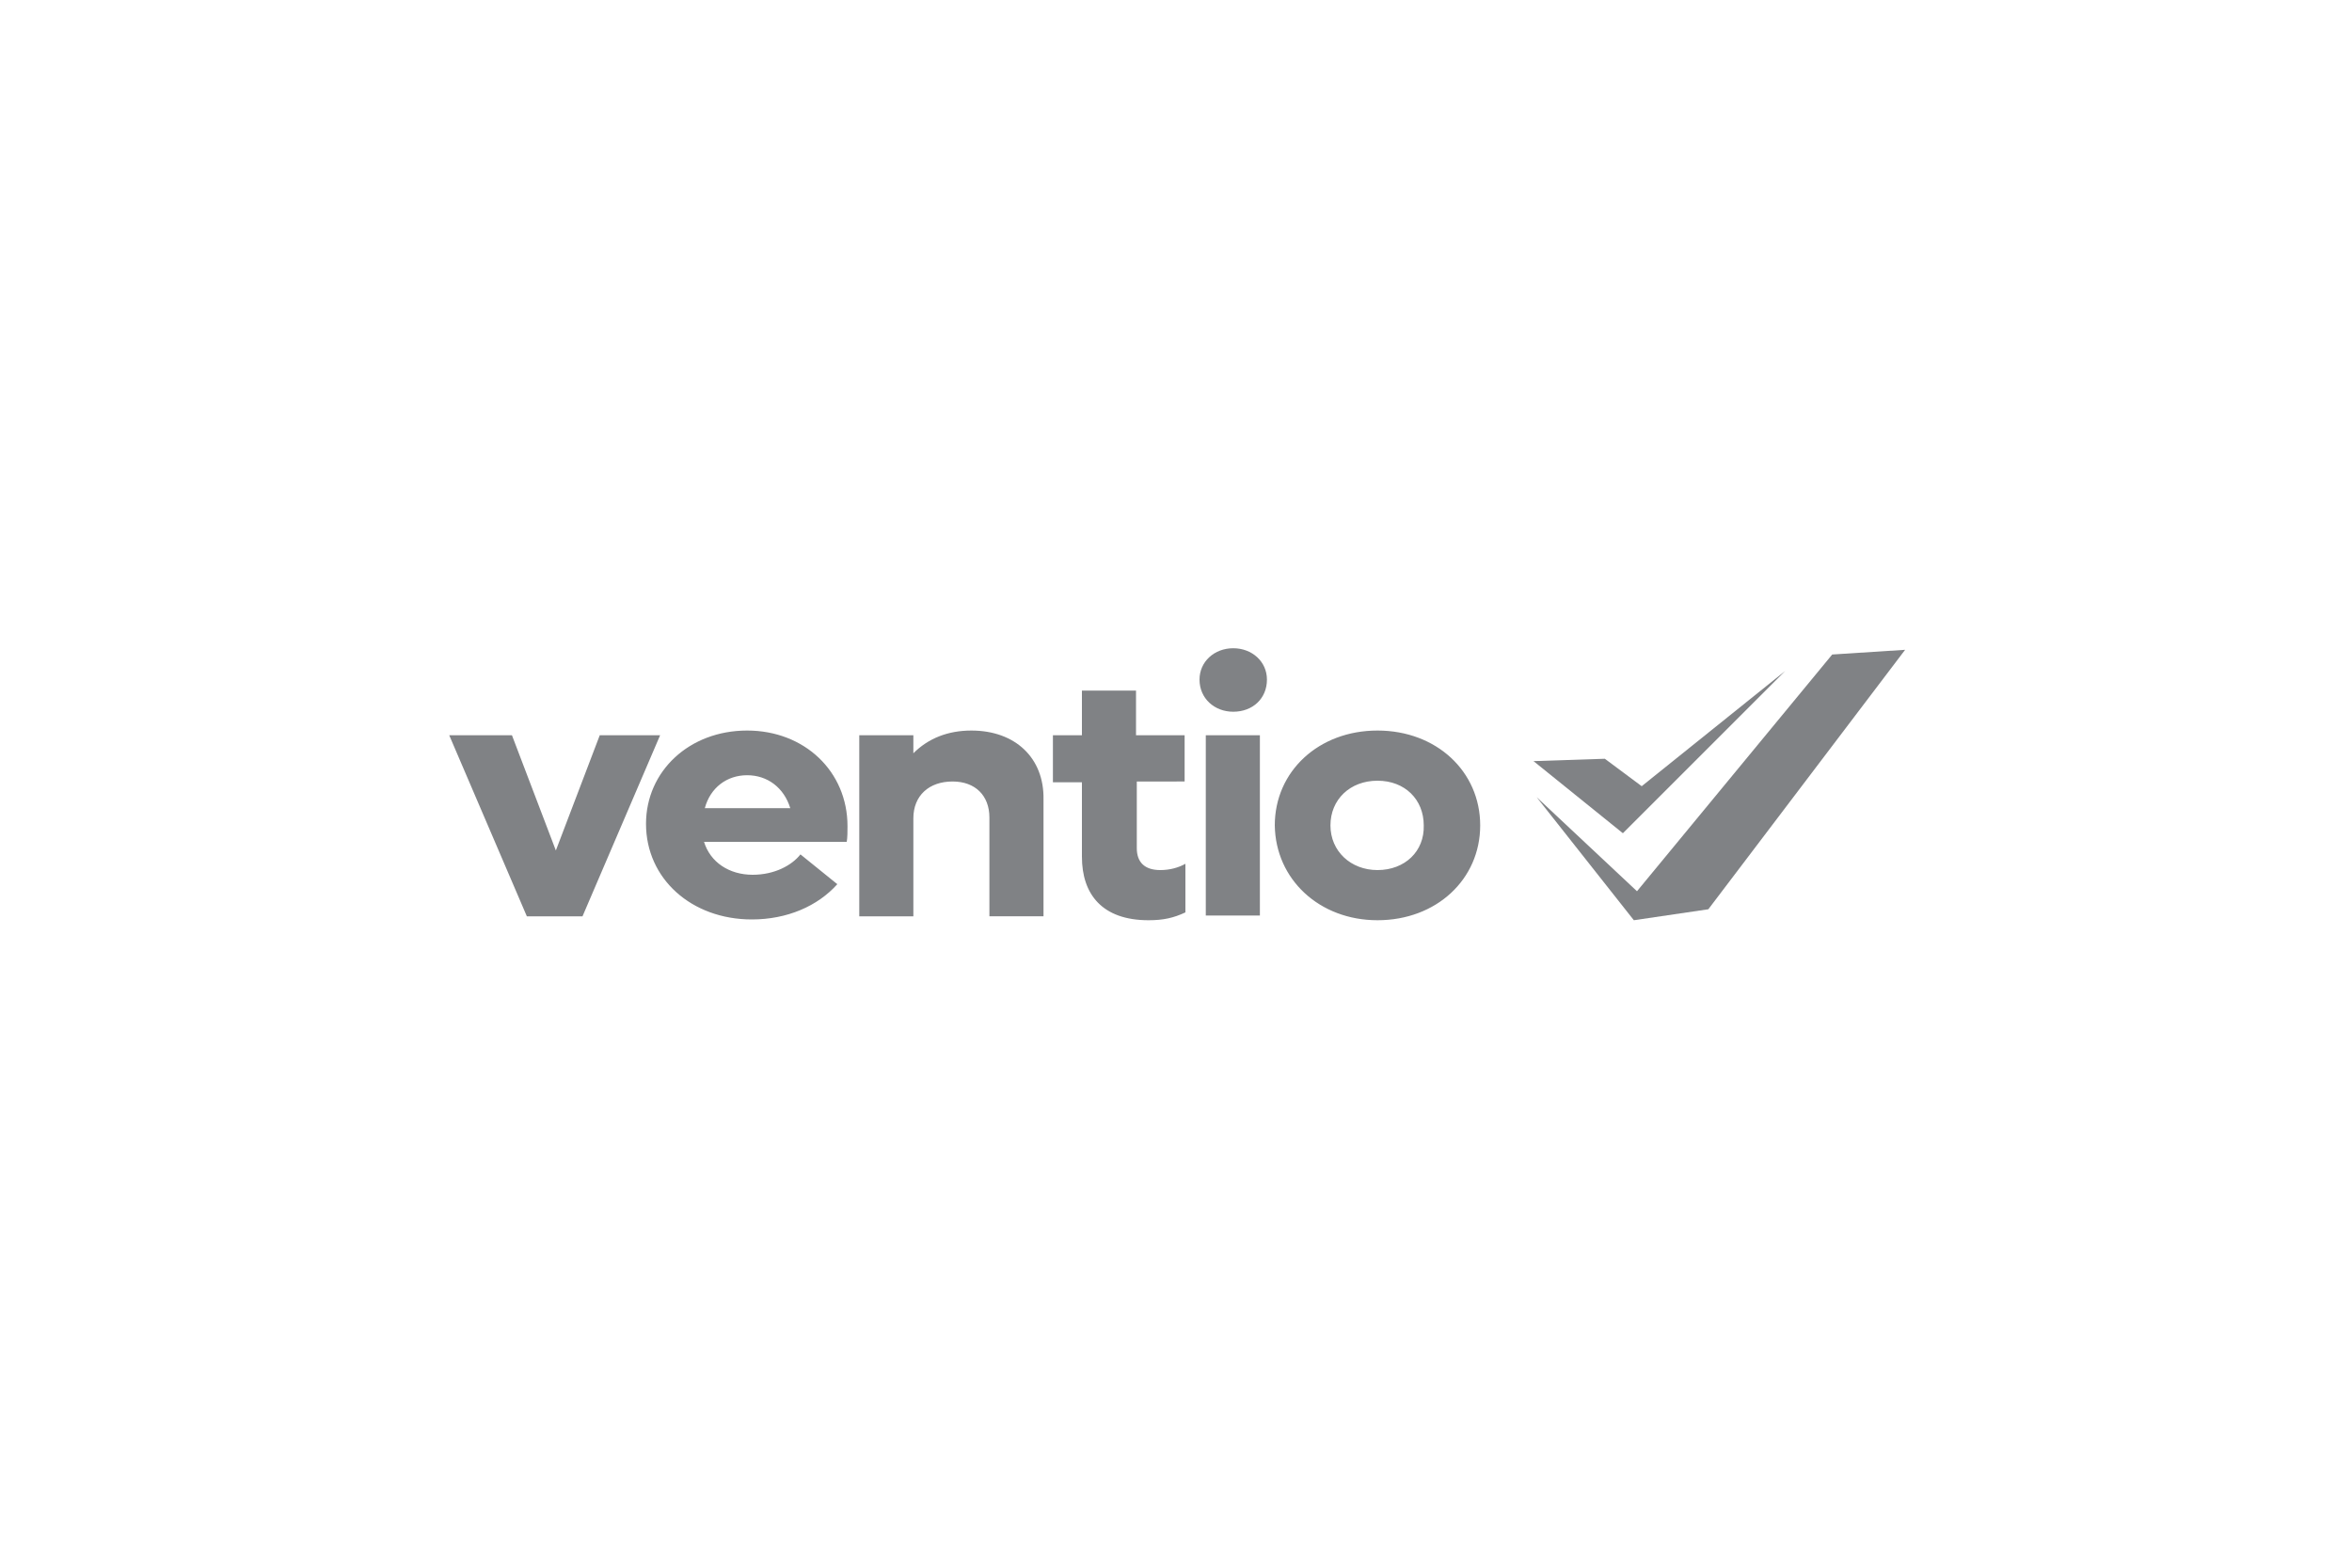 <?xml version="1.0" encoding="utf-8"?>
<!-- Generator: Adobe Illustrator 27.9.0, SVG Export Plug-In . SVG Version: 6.00 Build 0)  -->
<svg version="1.1" id="Layer_1" xmlns="http://www.w3.org/2000/svg" xmlns:xlink="http://www.w3.org/1999/xlink" x="0px" y="0px"
	 width="300px" height="200px" viewBox="0 0 300 200" style="enable-background:new 0 0 300 200;" xml:space="preserve">
<style type="text/css">
	.st0{fill:#808285;}
</style>
<path class="st0" d="M175.7,111c-3.4,0-6-2.4-6-5.7c0-3.3,2.5-5.7,6-5.7s5.9,2.4,5.9,5.7C181.7,108.6,179.2,111,175.7,111
	 M175.7,117.4c7.5,0,13.1-5.2,13.1-12.1c0-6.9-5.6-12.1-13.1-12.1c-7.5,0-13.1,5.2-13.1,12.1C162.7,112.2,168.3,117.4,175.7,117.4
	 M153.8,116.8h6.9V93.8h-6.9V116.8z M157.3,90.8c2.5,0,4.3-1.7,4.3-4.1c0-2.3-1.9-4-4.3-4c-2.4,0-4.3,1.7-4.3,4
	C153,89.1,154.9,90.8,157.3,90.8 M151.1,99.8v-6h-6.2v-5.7h-6.9v5.7h-3.7v6h3.7v9.5c0,4.8,2.6,8.1,8.5,8.1c1.9,0,3.2-0.3,4.7-1v-6.2
	c-0.9,0.5-2,0.8-3.2,0.8c-2,0-3-1-3-2.8v-8.5H151.1z M123.9,93.2c-3,0-5.5,1-7.4,2.9v-2.3h-6.9v23.1h6.9v-12.5c0-2.9,2-4.7,5-4.7
	c2.9,0,4.7,1.8,4.7,4.6v12.6h6.9V102C133.2,96.7,129.5,93.2,123.9,93.2 M95.3,98.9c2.6,0,4.7,1.6,5.5,4.2H89.9
	C90.6,100.5,92.7,98.9,95.3,98.9 M108.1,105.4c0-7-5.5-12.2-12.8-12.2c-7.4,0-12.9,5.2-12.9,11.9c0,7,5.8,12.2,13.5,12.2
	c4.5,0,8.4-1.7,10.9-4.5l-4.7-3.8c-1.1,1.4-3.3,2.6-6.1,2.6c-3,0-5.4-1.6-6.2-4.2H108C108.1,106.9,108.1,106,108.1,105.4 M76.5,93.8
	l-5.6,14.7l-5.6-14.7h-8l9.9,23.1h7.1l9.9-23.1C84.2,93.8,76.5,93.8,76.5,93.8z"/>
<polyline class="st0" points="196,101.7 208.4,117.4 217.9,116 243,82.9 233.7,83.5 208.8,113.7 "/>
<polyline class="st0" points="195.6,97.1 207,106.3 227.7,85.6 209.4,100.3 204.7,96.8 "/>
</svg>
